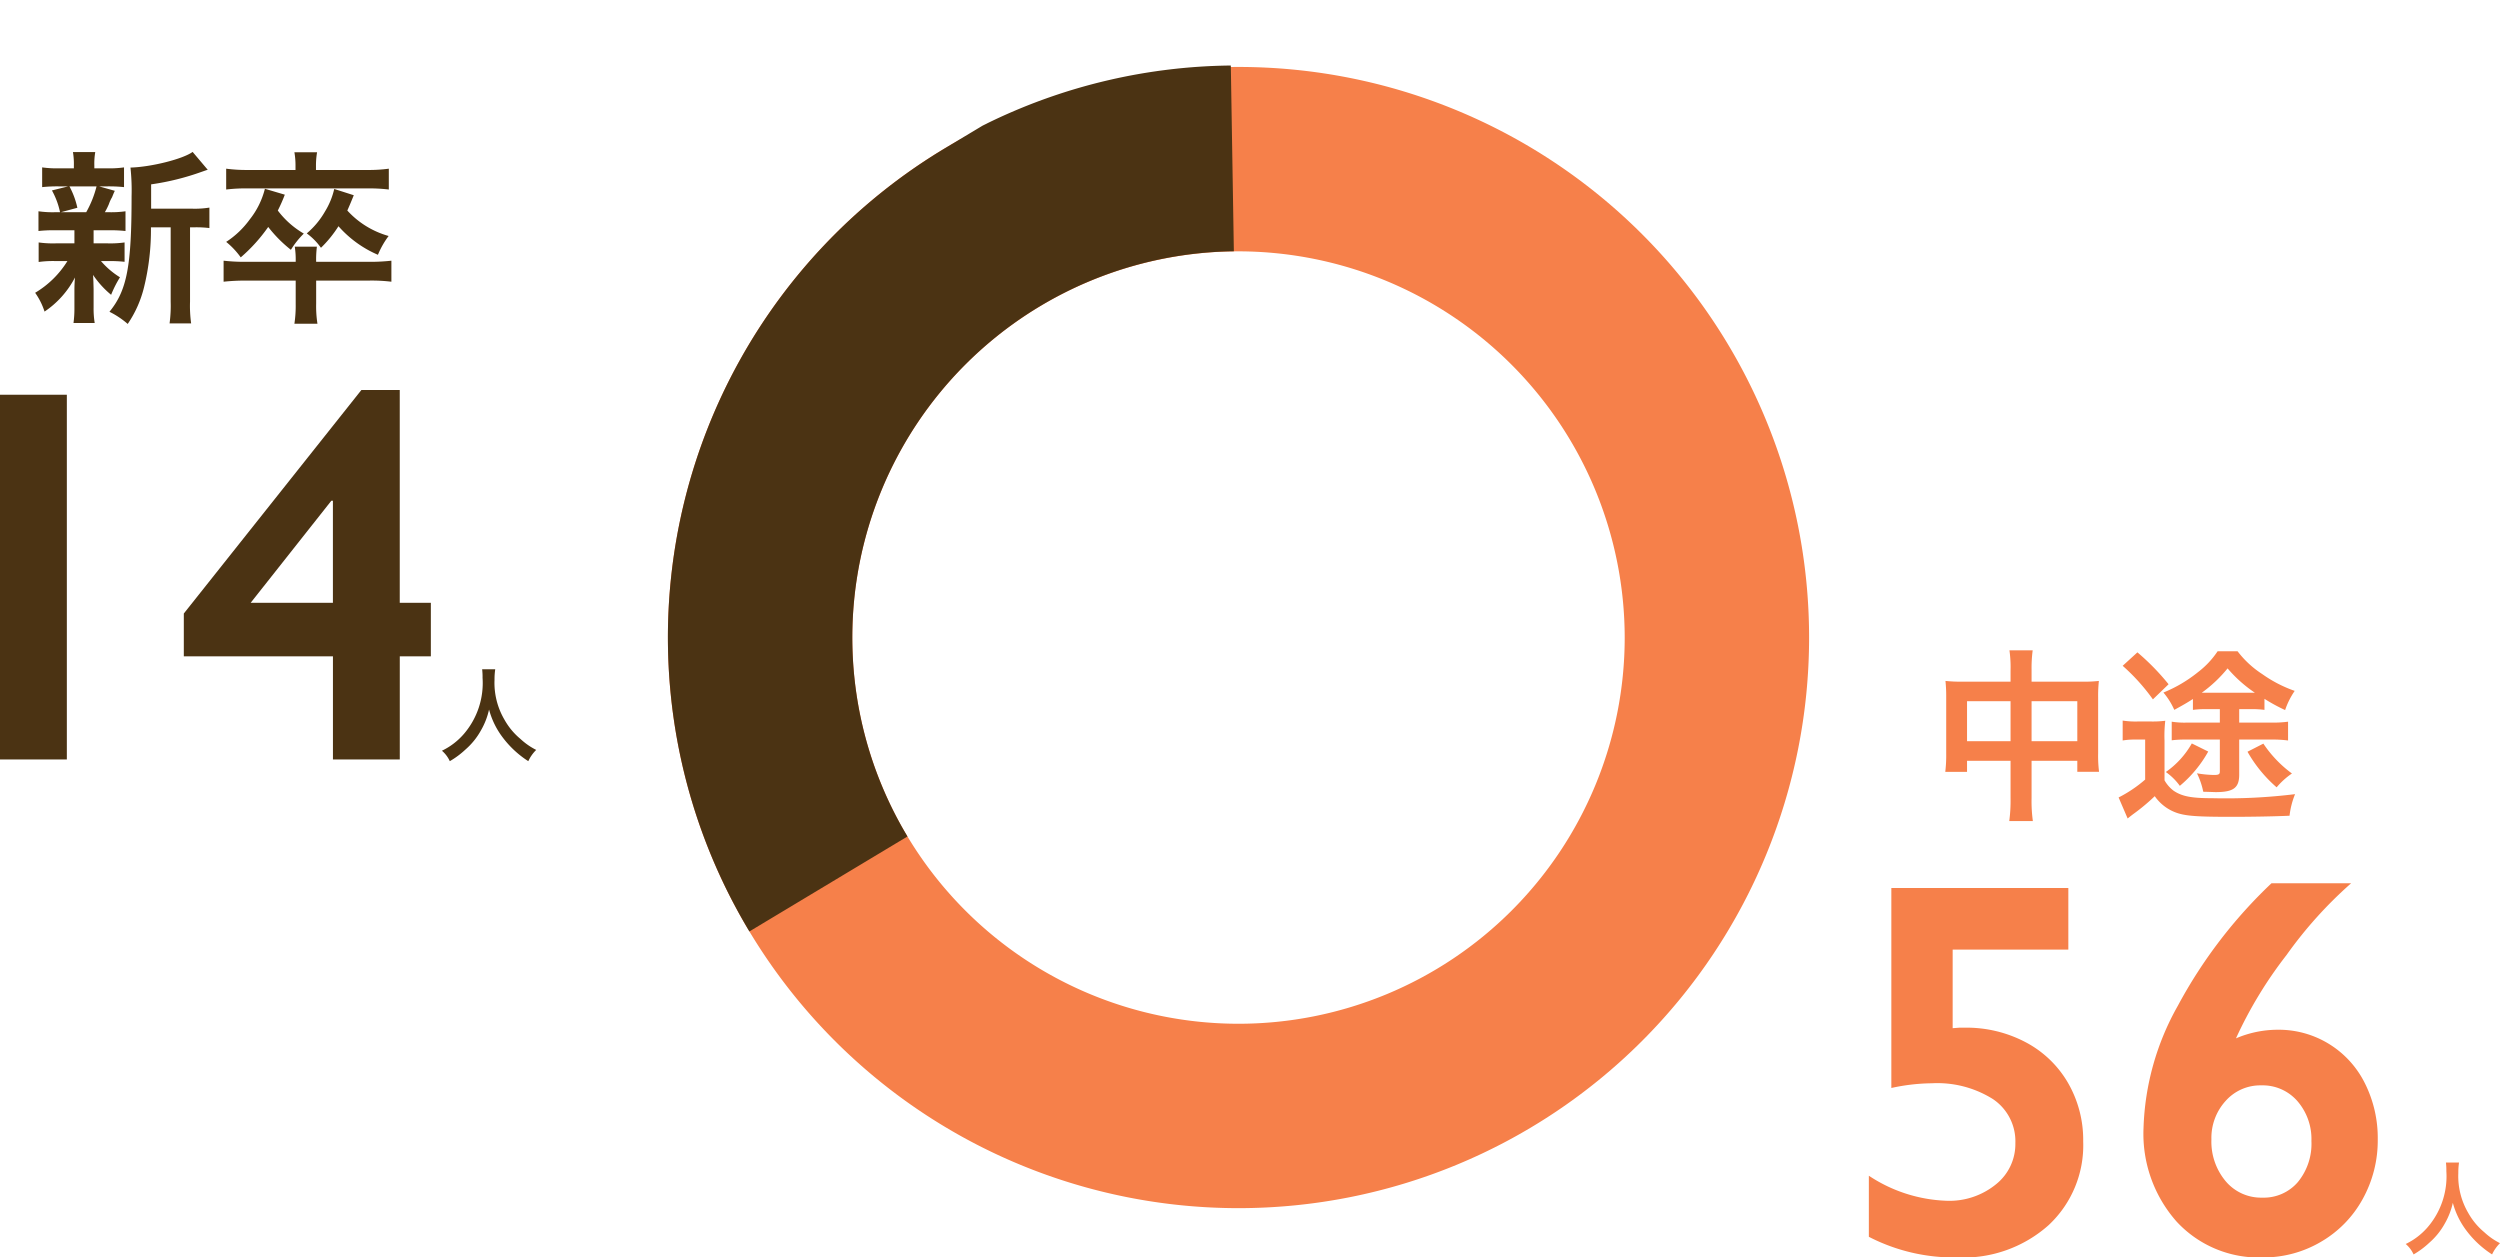<svg xmlns="http://www.w3.org/2000/svg" width="271.159" height="136.386" viewBox="0 0 271.159 136.386">
  <g id="Group_312" data-name="Group 312" transform="translate(-59.067 -3216.774)">
    <g id="Group_311" data-name="Group 311" transform="translate(-429.341 371.185)">
      <path id="Ellipse_12" data-name="Ellipse 12" d="M61.889,0A61.889,61.889,0,1,1,0,61.889,61.889,61.889,0,0,1,61.889,0V20a41.889,41.889,0,1,0,41.889,41.889A41.937,41.937,0,0,0,61.889,20V0Z" transform="translate(560.851 2852.851)" fill="#f6804a"/>
      <path id="Ellipse_13" data-name="Ellipse 13" d="M61.889,0a61.889,61.889,0,0,1,61.889,61.889c0,.01,0,.02,0,.03s0,.006,0,.008,0,.015,0,.023,0,.007,0,.009c0,.019,0,.04,0,.06,0,0,0,.008,0,.01s0,.015,0,.022,0,.007,0,.009c0,.019,0,.04,0,.06v.03s0,.008,0,.01c0,.019,0,.04,0,.06v.008c0,.008,0,.015,0,.024v.008c0,.021,0,.041,0,.061v.069h0v.3h0v.5h0v.5h0v.695h0v.661l0,.031v.068l0,.031h0l0,.029v.038l0,.032v.068l0,.03v.068l0,.031v0l0,.027v.038l0,.03v.068l0,.03v0l0,.026v.038l0,.031v0l0,.029V65.8l0,.029v0l0,.032h0l0,.029V65.9l0,.028v0l0,.032h0l0,.029V66l0,.027v0l0,.032v0l0,.027V66.1l0,.025v.006l0,.031v0l0,.027V66.2l0,.03h0l0,.033h0l0,.031v0l0,.03h0l0,.062V66.4l0,.029h0l0,.064v0l0,.031h0l0,.064v0l0,.064h0l0,.03v0l-.007.094v0l-.007.094v0l-.008.095v0l-.008.1v0l-.008.094v0l-.005.063h0l0,.031v0l-.008.1v0c-.006.065-.011.13-.017.194h0l-.009.1h0c-.009.1-.018.195-.028.293h0a61.5,61.5,0,0,1-8.171,25.19L98.061,83.035A41.9,41.9,0,0,0,61.889,20V0Z" transform="translate(601.567 2999.665) rotate(-121)" fill="#4b3313"/>
    </g>
    <g id="Group_308" data-name="Group 308" transform="translate(-482.601 361.15)">
      <path id="Path_579" data-name="Path 579" d="M13.06-10.74v-2.64a27.475,27.475,0,0,0,5.48-1.36c.36-.12.44-.16.66-.22L17.56-16.9c-1.02.76-4.48,1.64-6.74,1.7a23.249,23.249,0,0,1,.12,3.12c0,7.58-.5,10.2-2.4,12.52a9.228,9.228,0,0,1,1.98,1.32A12.186,12.186,0,0,0,12.3-2.26a26.1,26.1,0,0,0,.74-6.46h2.14V-.66a14.227,14.227,0,0,1-.12,2.36H17.4a13.8,13.8,0,0,1-.12-2.36V-8.72h.5a11.4,11.4,0,0,1,1.6.08v-2.22a9.892,9.892,0,0,1-1.82.12ZM4.74-8.4v1.42H2.72a11,11,0,0,1-1.86-.1v2.12a11.194,11.194,0,0,1,1.82-.1h1.3A10.3,10.3,0,0,1,.48-1.62,7.5,7.5,0,0,1,1.5.42a10,10,0,0,0,3.3-3.7c-.04.46-.06.98-.06,1.36v2a11.658,11.658,0,0,1-.1,1.58h2.3A9.582,9.582,0,0,1,6.82,0V-2c0-.1-.02-.72-.02-.78-.02-.52-.02-.52-.04-.78A10.144,10.144,0,0,0,8.72-1.4a12.106,12.106,0,0,1,.96-1.9A8.772,8.772,0,0,1,7.62-5.06h.74a14.71,14.71,0,0,1,1.82.08v-2.1a11.045,11.045,0,0,1-1.82.1H6.82V-8.4H8.44a15.281,15.281,0,0,1,1.84.08v-2.14a11.019,11.019,0,0,1-1.84.1h-.4a7.19,7.19,0,0,0,.44-.88,3.888,3.888,0,0,1,.34-.74c.18-.44.18-.44.3-.7l-1.7-.48h.82a15.8,15.8,0,0,1,1.88.08v-2.14a11,11,0,0,1-1.86.1H6.9v-.3A7.331,7.331,0,0,1,7-16.88H4.58a7.706,7.706,0,0,1,.1,1.46v.3H3.16a11.515,11.515,0,0,1-1.92-.1v2.14a15.592,15.592,0,0,1,1.88-.08h.94l-1.76.44a8.351,8.351,0,0,1,.88,2.36H2.7a10.851,10.851,0,0,1-1.86-.1v2.14A14.71,14.71,0,0,1,2.66-8.4Zm2.4-4.76a11.232,11.232,0,0,1-1.12,2.8H3.28l1.78-.48a8.855,8.855,0,0,0-.86-2.32ZM30.96-4.98a10.96,10.96,0,0,1,.08-1.64h-2.4a9.3,9.3,0,0,1,.1,1.64H23.46a20.178,20.178,0,0,1-2.54-.12v2.28a21.306,21.306,0,0,1,2.54-.12h5.28V-.42a13.15,13.15,0,0,1-.14,2.16h2.5a12.326,12.326,0,0,1-.14-2.18v-2.5h5.6a17.734,17.734,0,0,1,2.56.12V-5.1a20.541,20.541,0,0,1-2.56.12Zm-2.24-9.96h-5.1a16.971,16.971,0,0,1-2.42-.14v2.26a17.512,17.512,0,0,1,2.38-.12H36.52a17.409,17.409,0,0,1,2.32.12v-2.26a16.2,16.2,0,0,1-2.38.14H30.94v-.46a8.3,8.3,0,0,1,.12-1.46H28.6a8.3,8.3,0,0,1,.12,1.46ZM25.4-12.9a8.759,8.759,0,0,1-1.64,3.32A9.664,9.664,0,0,1,21.2-7.14a8.6,8.6,0,0,1,1.58,1.68,17.772,17.772,0,0,0,2.98-3.3,14.324,14.324,0,0,0,2.46,2.48,9.183,9.183,0,0,1,1.4-1.76,9.5,9.5,0,0,1-2.82-2.5,17.52,17.52,0,0,0,.76-1.72Zm7.52.02a8.075,8.075,0,0,1-1,2.44,8.848,8.848,0,0,1-1.98,2.38A6.7,6.7,0,0,1,31.48-6.5a12.671,12.671,0,0,0,1.9-2.34,12,12,0,0,0,4.28,3.1,9.176,9.176,0,0,1,1.16-2.04,9.532,9.532,0,0,1-4.48-2.76c.22-.5.32-.72.7-1.66Z" transform="translate(545 2889)" fill="#4b3312"/>
    </g>
    <g id="Group_309" data-name="Group 309" transform="translate(-478.601 361.15)">
      <path id="Path_580" data-name="Path 580" d="M8.74-13.44H3.48a15.41,15.41,0,0,1-1.8-.08,15.657,15.657,0,0,1,.08,1.74v6.12a14.989,14.989,0,0,1-.1,2H4.02v-1.2H8.74V-.8A16.768,16.768,0,0,1,8.6,1.68h2.56A15.733,15.733,0,0,1,11.02-.8V-4.86h4.96v1.2h2.36a13.765,13.765,0,0,1-.1-2v-6.1a14.683,14.683,0,0,1,.08-1.76,14.3,14.3,0,0,1-1.82.08H11.02v-1.3a14.664,14.664,0,0,1,.12-2.1H8.62a12.967,12.967,0,0,1,.12,2.18Zm0,2.12v4.34H4.02v-4.34Zm2.28,4.34v-4.34h4.96v4.34Zm20.42-3.48V-9H27.88a8.87,8.87,0,0,1-1.66-.1v2.02a11.764,11.764,0,0,1,1.6-.08h3.62V-3.7c0,.3-.12.38-.64.38a11.978,11.978,0,0,1-1.84-.18,8.149,8.149,0,0,1,.68,2c.84.02,1.28.04,1.34.04,1.94,0,2.56-.46,2.56-1.9v-3.8h3.48a12.625,12.625,0,0,1,1.82.1V-9.1a11.967,11.967,0,0,1-1.82.1H33.54v-1.46H34.7a10.558,10.558,0,0,1,1.58.08v-1.2a18.914,18.914,0,0,0,2.24,1.22,8.433,8.433,0,0,1,1.04-2.08,14.119,14.119,0,0,1-3.52-1.82,10.614,10.614,0,0,1-2.68-2.48H31.2a9.338,9.338,0,0,1-2.12,2.26,14.922,14.922,0,0,1-3.76,2.22,7.635,7.635,0,0,1,1.18,1.88c1.02-.56,1.4-.78,2.02-1.18v1.18a10.517,10.517,0,0,1,1.52-.08Zm-1.22-1.78h-.74a14.579,14.579,0,0,0,2.8-2.64,14.538,14.538,0,0,0,2.96,2.64H30.22ZM28.4-6.74a9.466,9.466,0,0,1-2.82,3.1,6.37,6.37,0,0,1,1.52,1.5,13.184,13.184,0,0,0,3.08-3.72Zm6.04.9A14.655,14.655,0,0,0,37.6-1.98a8.166,8.166,0,0,1,1.66-1.5,12.946,12.946,0,0,1-3.1-3.24ZM20.9-15.16a21.464,21.464,0,0,1,3.28,3.64l1.7-1.64a25.712,25.712,0,0,0-3.38-3.46Zm0,8.1a7.421,7.421,0,0,1,1.34-.1h1.1v4.34A14.154,14.154,0,0,1,20.46-.88l.98,2.28c.2-.16.32-.26.64-.5a21.586,21.586,0,0,0,2.3-1.92A4.838,4.838,0,0,0,26.86.82c1,.32,2.28.4,5.82.4,2.06,0,4.6-.04,6.32-.12a8.763,8.763,0,0,1,.6-2.34,61.372,61.372,0,0,1-9,.44c-2.24,0-3.26-.2-4.16-.8a3.658,3.658,0,0,1-1-1.14v-4.3a14.316,14.316,0,0,1,.08-2.16A10.7,10.7,0,0,1,24-9.12H22.5a8.944,8.944,0,0,1-1.6-.1Z" transform="translate(747 2943)" fill="#f6804a"/>
    </g>
    <g id="Group_307" data-name="Group 307" transform="translate(-479.601 189.15)">
      <path id="Path_577" data-name="Path 577" d="M18.918-39.563V0h-7.25V-39.563Zm36.108-.51v23.081H58.4v5.806h-3.37V0h-7.25V-11.187H31.605v-4.645L50.863-40.073Zm-7.42,12.008L38.855-16.992h8.921V-28.065Z" transform="translate(527 3110)" fill="#4b3313"/>
      <path id="Path_578" data-name="Path 578" d="M4.763-9.1a7.2,7.2,0,0,1,.044.924A8.475,8.475,0,0,1,2.794-2.1,7.333,7.333,0,0,1,.4-.264,3.291,3.291,0,0,1,1.254.869,9.278,9.278,0,0,0,2.959-.4,7.658,7.658,0,0,0,4.653-2.508,7.871,7.871,0,0,0,5.511-4.73a8.7,8.7,0,0,0,1.463,3A10.708,10.708,0,0,0,9.768.869a4.092,4.092,0,0,1,.858-1.221A7.326,7.326,0,0,1,8.921-1.54,7.373,7.373,0,0,1,7.183-3.63,7.9,7.9,0,0,1,6.105-7.964,7.278,7.278,0,0,1,6.182-9.1Z" transform="translate(586.201 3109.315)" fill="#4b3312"/>
    </g>
    <g id="Group_310" data-name="Group 310" transform="translate(-268.601 242.65)">
      <path id="Path_581" data-name="Path 581" d="M25.007-39.563v6.684H12.461v8.524l.736-.057h.595a13.733,13.733,0,0,1,6.57,1.572,11.486,11.486,0,0,1,4.6,4.4,12.383,12.383,0,0,1,1.657,6.372,11.841,11.841,0,0,1-3.752,9.077A13.894,13.894,0,0,1,13,.51,20.135,20.135,0,0,1,3.37-1.728V-8.354a16.214,16.214,0,0,0,8.468,2.719,7.993,7.993,0,0,0,5.3-1.77,5.592,5.592,0,0,0,2.124-4.489,5.508,5.508,0,0,0-2.436-4.772A11.335,11.335,0,0,0,10.2-18.38a21.344,21.344,0,0,0-4.39.51V-39.563Zm30.671-.51a45.66,45.66,0,0,0-7.009,7.788,45.566,45.566,0,0,0-5.48,9.034,11.524,11.524,0,0,1,4.531-.935,10.4,10.4,0,0,1,5.565,1.543,10.476,10.476,0,0,1,3.894,4.276,13.223,13.223,0,0,1,1.388,6.075,13.089,13.089,0,0,1-1.643,6.485,12.064,12.064,0,0,1-4.531,4.63A12.259,12.259,0,0,1,46.105.51a12.125,12.125,0,0,1-9.36-3.894,14.365,14.365,0,0,1-3.583-10.125,28.705,28.705,0,0,1,3.724-13.282A52.4,52.4,0,0,1,47.04-40.073ZM40.526-12.291A6.678,6.678,0,0,0,42.07-7.76a5.019,5.019,0,0,0,3.979,1.784A4.871,4.871,0,0,0,49.9-7.661a6.535,6.535,0,0,0,1.473-4.46,6.28,6.28,0,0,0-1.515-4.319,4.993,4.993,0,0,0-3.922-1.713,5.023,5.023,0,0,0-3.866,1.685A5.953,5.953,0,0,0,40.526-12.291Z" transform="translate(527 3110)" fill="#f6804a"/>
      <path id="Path_582" data-name="Path 582" d="M4.763-9.1a7.2,7.2,0,0,1,.044.924A8.475,8.475,0,0,1,2.794-2.1,7.333,7.333,0,0,1,.4-.264,3.291,3.291,0,0,1,1.254.869,9.278,9.278,0,0,0,2.959-.4,7.658,7.658,0,0,0,4.653-2.508,7.871,7.871,0,0,0,5.511-4.73a8.7,8.7,0,0,0,1.463,3A10.708,10.708,0,0,0,9.768.869a4.092,4.092,0,0,1,.858-1.221A7.326,7.326,0,0,1,8.921-1.54,7.373,7.373,0,0,1,7.183-3.63,7.9,7.9,0,0,1,6.105-7.964,7.278,7.278,0,0,1,6.182-9.1Z" transform="translate(588.201 3109.315)" fill="#f6804a"/>
    </g>
  </g>
</svg>
